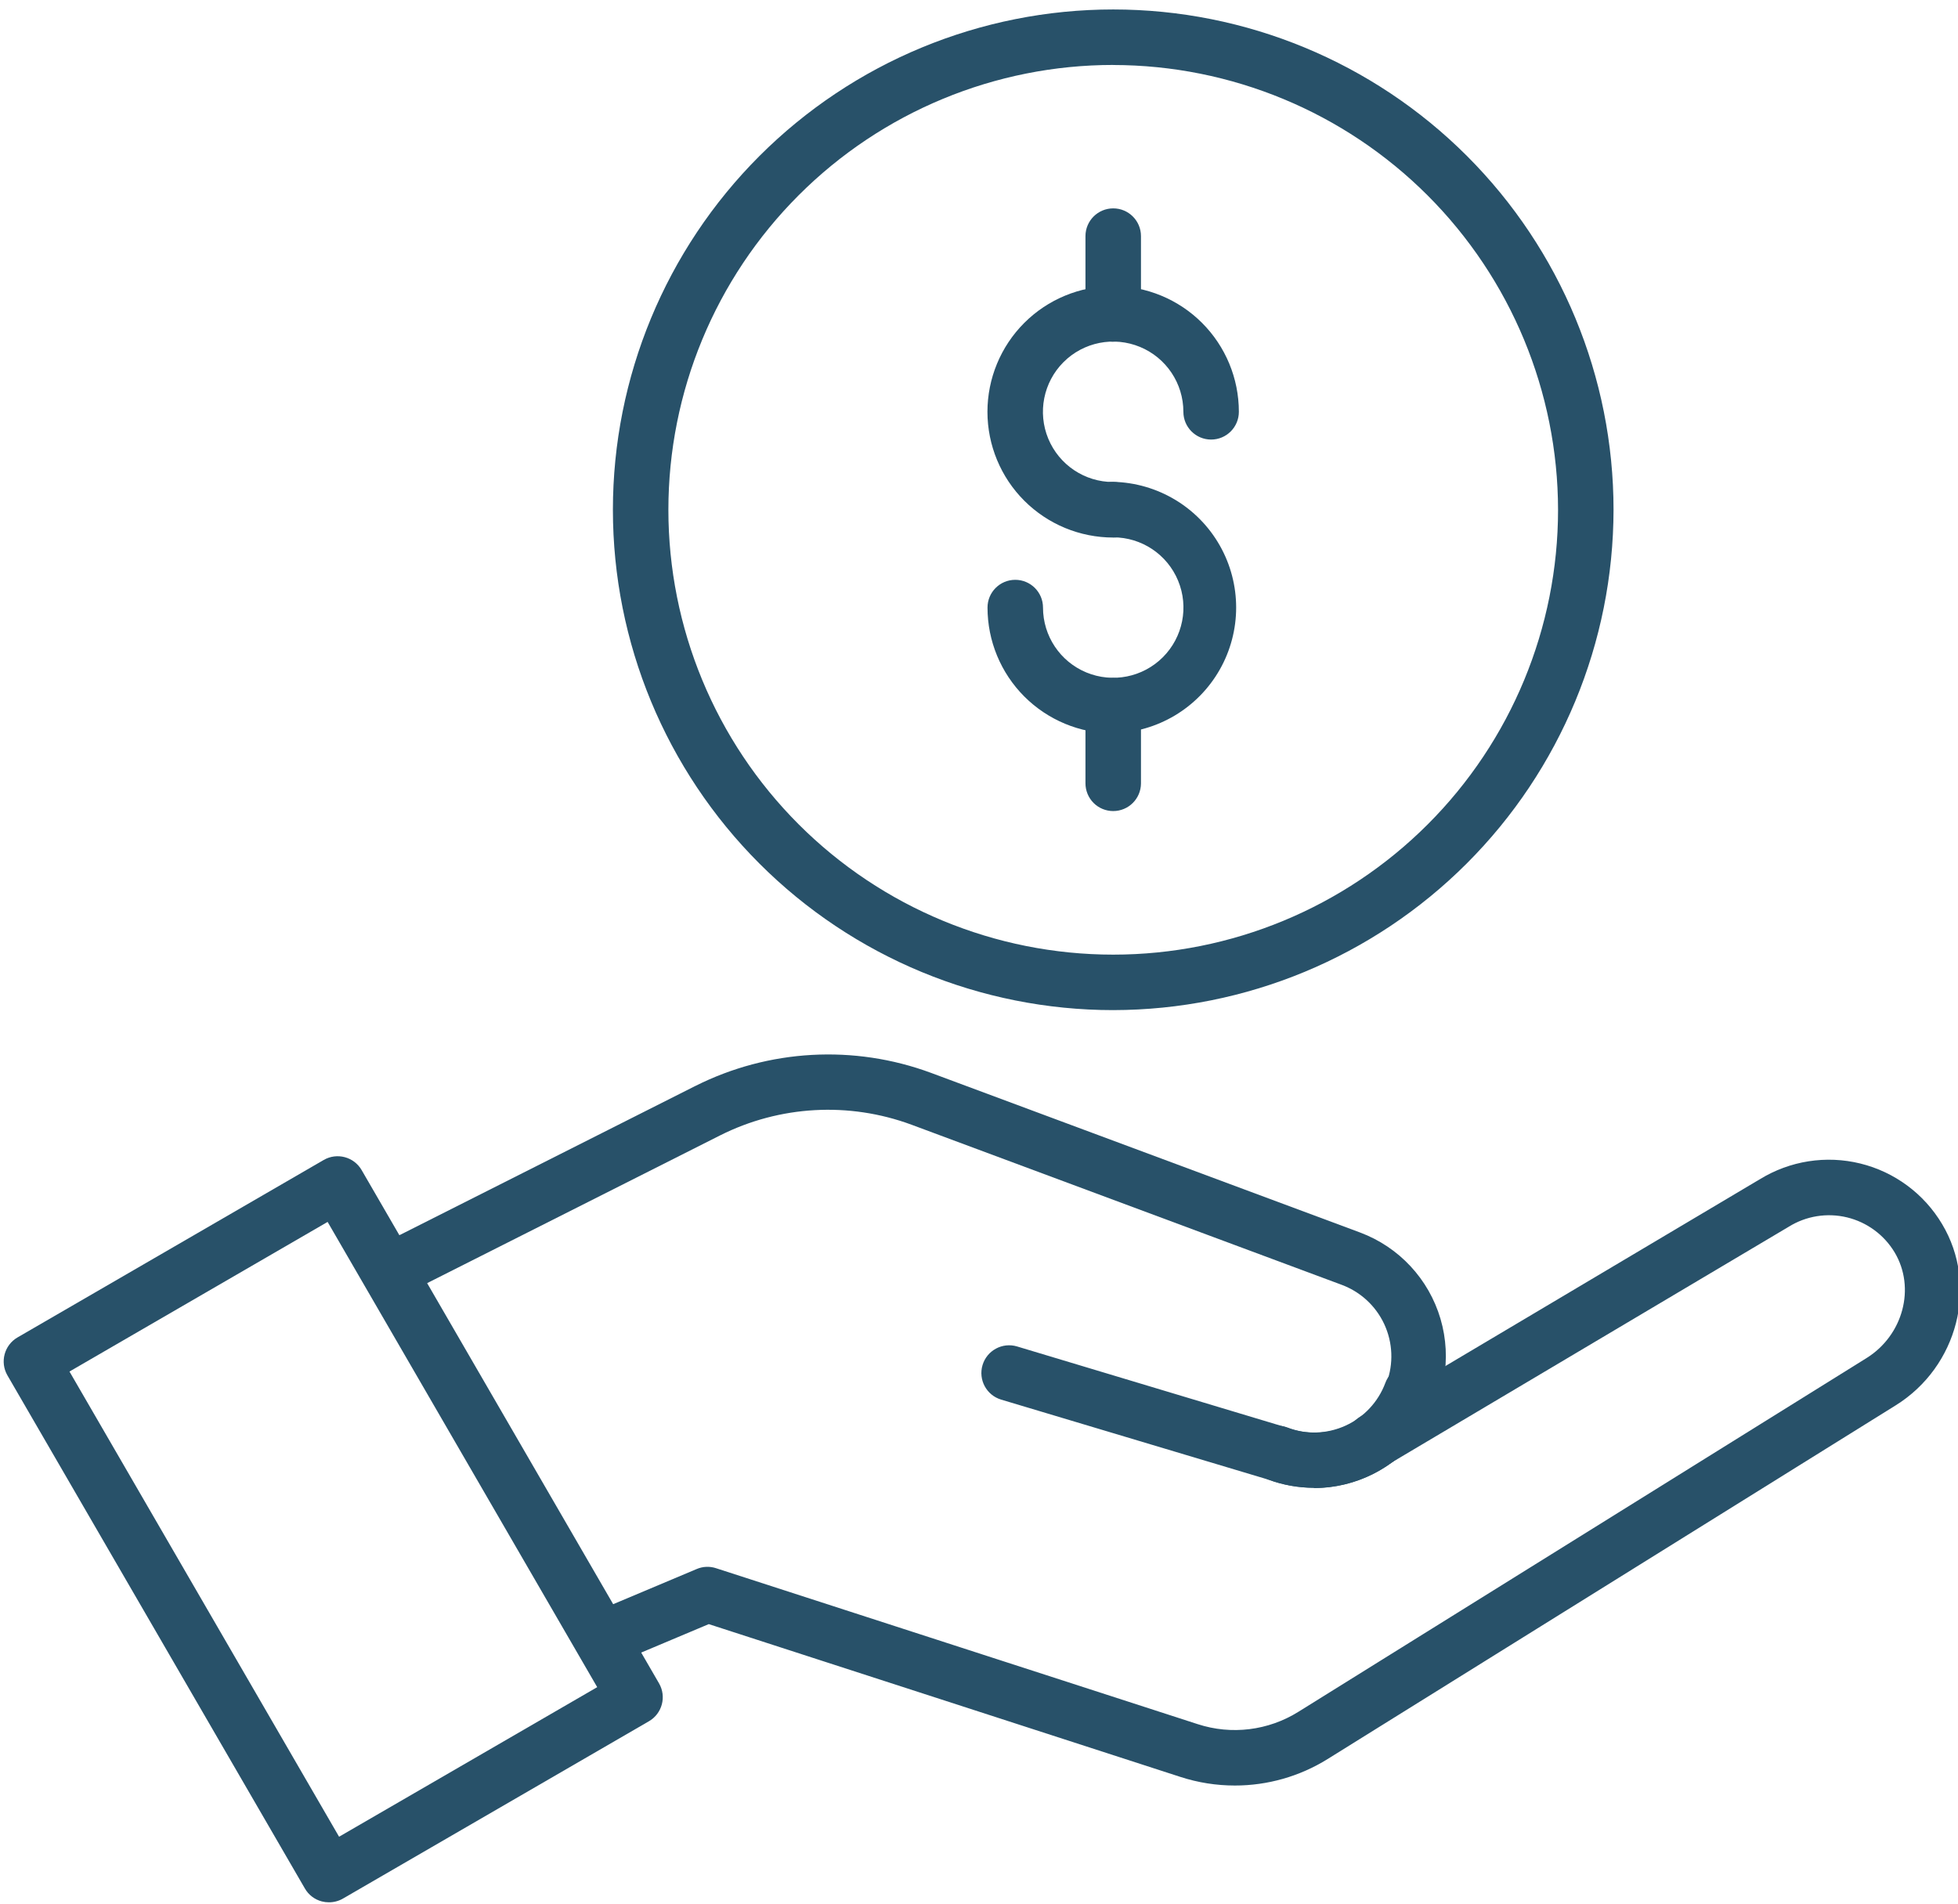 <svg width="288" height="280" xmlns="http://www.w3.org/2000/svg" xmlns:xlink="http://www.w3.org/1999/xlink" xml:space="preserve" overflow="hidden"><defs><clipPath id="clip0"><rect x="104" y="144" width="288" height="280"/></clipPath><clipPath id="clip1"><rect x="104" y="145" width="288" height="279"/></clipPath><clipPath id="clip2"><rect x="103" y="145" width="289" height="279"/></clipPath></defs><g clip-path="url(#clip0)" transform="translate(-104 -144)"><g clip-path="url(#clip1)"><g clip-path="url(#clip2)"><path d="M379.312 362.987C359.792 362.987 341.073 355.234 327.273 341.433 313.472 327.633 305.719 308.914 305.719 289.394 305.719 269.878 313.472 251.159 327.273 237.359 341.073 223.558 359.792 215.805 379.312 215.805 398.827 215.805 417.546 223.558 431.347 237.359 445.148 251.16 452.901 269.878 452.901 289.394 452.879 308.906 445.118 327.61 431.321 341.406 417.524 355.203 398.821 362.964 379.313 362.986ZM379.312 223.966C361.958 223.966 345.315 230.859 333.044 243.13 320.773 255.402 313.88 272.044 313.88 289.394 313.88 306.748 320.773 323.391 333.044 335.662 345.315 347.932 361.958 354.826 379.312 354.826 396.662 354.826 413.305 347.933 425.576 335.662 437.846 323.391 444.74 306.748 444.74 289.394 444.717 272.052 437.817 255.42 425.554 243.156 413.287 230.892 396.654 223.992 379.312 223.974Z" fill="#285169" fill-rule="nonzero" fill-opacity="1" transform="matrix(1 0 0 1 -111.568 -70.413)"/><path d="M379.312 293.477C374.405 293.477 369.7 291.532 366.233 288.065 362.762 284.598 360.814 279.893 360.81 274.99 360.81 270.087 362.755 265.382 366.222 261.911 369.689 258.444 374.394 256.496 379.297 256.492 384.203 256.492 388.908 258.44 392.375 261.907 395.842 265.374 397.791 270.079 397.791 274.982 397.791 277.238 395.966 279.066 393.71 279.066 391.455 279.066 389.63 277.237 389.63 274.982 389.63 270.805 387.113 267.038 383.253 265.441 379.39 263.841 374.947 264.727 371.992 267.682 369.041 270.64 368.158 275.083 369.759 278.943 371.364 282.803 375.13 285.316 379.311 285.312 381.563 285.312 383.391 287.141 383.391 289.393 383.391 291.648 381.563 293.477 379.311 293.477Z" fill="#285169" fill-rule="nonzero" fill-opacity="1" transform="matrix(1 0 0 1 -111.568 -70.413)"/><path d="M379.312 322.286C374.405 322.282 369.7 320.33 366.233 316.859 362.766 313.389 360.821 308.684 360.821 303.777 360.821 301.522 362.646 299.696 364.902 299.696 367.153 299.696 368.982 301.522 368.982 303.777 368.982 307.954 371.499 311.721 375.359 313.321 379.218 314.918 383.662 314.036 386.613 311.081 389.567 308.127 390.454 303.683 388.853 299.823 387.256 295.964 383.49 293.447 379.312 293.447 377.057 293.447 375.228 291.622 375.228 289.366 375.228 287.111 377.057 285.286 379.312 285.286 385.816 285.432 391.77 288.985 394.983 294.644 398.195 300.306 398.195 307.24 394.983 312.898 391.77 318.561 385.816 322.114 379.312 322.259Z" fill="#285169" fill-rule="nonzero" fill-opacity="1" transform="matrix(1 0 0 1 -111.568 -70.413)"/><path d="M379.312 264.667C377.056 264.667 375.228 262.842 375.228 260.587L375.228 249.142C375.228 246.887 377.057 245.062 379.312 245.062 381.563 245.062 383.392 246.887 383.392 249.142L383.392 260.587C383.385 262.838 381.563 264.663 379.312 264.667Z" fill="#285169" fill-rule="nonzero" fill-opacity="1" transform="matrix(1 0 0 1 -111.568 -70.413)"/><path d="M379.312 333.709C378.227 333.709 377.187 333.282 376.421 332.515 375.658 331.749 375.228 330.709 375.228 329.628L375.228 318.21C375.228 315.954 377.057 314.129 379.312 314.129 381.563 314.129 383.392 315.954 383.392 318.21L383.392 329.654C383.377 331.898 381.552 333.708 379.312 333.708Z" fill="#285169" fill-rule="nonzero" fill-opacity="1" transform="matrix(1 0 0 1 -111.568 -70.413)"/><path d="M408.83 433.245C406.567 433.241 404.319 432.845 402.191 432.063L362.824 420.275C360.666 419.628 359.443 417.35 360.09 415.192 360.741 413.034 363.015 411.811 365.173 412.458L404.656 424.328 404.899 424.411 404.903 424.411C407.693 425.45 410.782 425.342 413.49 424.1 416.198 422.862 418.303 420.6 419.339 417.81 419.717 416.792 420.484 415.97 421.467 415.521 422.455 415.068 423.577 415.027 424.59 415.405 426.703 416.19 427.78 418.543 426.995 420.656 425.615 424.355 423.139 427.545 419.896 429.804 416.658 432.059 412.805 433.275 408.856 433.29Z" fill="#285169" fill-rule="nonzero" fill-opacity="1" transform="matrix(1 0 0 1 -111.568 -70.413)"/><path d="M408.83 433.245C406.518 433.241 404.222 432.826 402.057 432.018 399.944 431.233 398.866 428.88 399.652 426.767 400.441 424.654 402.79 423.577 404.903 424.366 407.708 425.462 410.831 425.387 413.58 424.16 416.329 422.93 418.464 420.648 419.515 417.828 420.566 415.008 420.439 411.882 419.167 409.155 417.892 406.429 415.577 404.331 412.738 403.325L349.629 379.837C340.447 376.445 330.27 377.01 321.519 381.397L278.217 403.235C277.245 403.838 276.063 404.006 274.963 403.695 273.864 403.385 272.943 402.629 272.427 401.608 271.911 400.591 271.844 399.398 272.248 398.328 272.648 397.259 273.482 396.406 274.544 395.98L317.847 374.141 317.847 374.145C328.637 368.722 341.192 368.026 352.517 372.219L415.626 395.698 415.622 395.698C421.345 397.834 425.728 402.543 427.451 408.4 429.172 414.261 428.035 420.592 424.377 425.485 420.723 430.377 414.975 433.264 408.868 433.271Z" fill="#285169" fill-rule="nonzero" fill-opacity="1" transform="matrix(1 0 0 1 -111.568 -70.413)"/><path d="M397.187 477.038C394.479 477.038 391.79 476.612 389.214 475.778L319.821 453.297 307.352 458.548C306.353 458.993 305.216 459.016 304.195 458.612 303.178 458.208 302.366 457.415 301.94 456.405 301.514 455.395 301.51 454.258 301.932 453.248 302.351 452.239 303.163 451.438 304.18 451.031L318.056 445.189C318.953 444.807 319.963 444.766 320.89 445.073L391.745 468.014C396.701 469.626 402.116 468.96 406.537 466.2L490.104 414.173C495.501 410.818 497.36 403.835 494.248 398.622 492.699 396.037 490.175 394.182 487.246 393.472 484.318 392.765 481.225 393.259 478.667 394.852L419.758 429.828C417.825 430.932 415.364 430.277 414.227 428.362 413.093 426.447 413.699 423.979 415.595 422.808L474.415 387.865 474.415 387.869C478.836 385.146 484.162 384.312 489.203 385.55 494.244 386.788 498.576 390.001 501.23 394.459 506.616 403.465 503.553 415.425 494.401 421.122L410.834 473.15C406.739 475.697 402.008 477.043 397.187 477.039Z" fill="#285169" fill-rule="nonzero" fill-opacity="1" transform="matrix(1 0 0 1 -111.568 -70.413)"/><path d="M263.939 494.215C263.584 494.215 263.233 494.17 262.888 494.08 261.845 493.803 260.951 493.123 260.413 492.184L216.658 416.707C215.532 414.754 216.198 412.263 218.143 411.13L263.176 385.032C265.125 383.899 267.623 384.561 268.757 386.509L312.503 462.006C313.633 463.955 312.971 466.449 311.022 467.582L265.989 493.681C265.364 494.036 264.657 494.219 263.939 494.215ZM225.787 416.146 265.443 484.57 303.411 462.57 263.756 394.139Z" fill="#285169" fill-rule="nonzero" fill-opacity="1" transform="matrix(1 0 0 1 -111.568 -70.413)"/></g></g></g></svg>